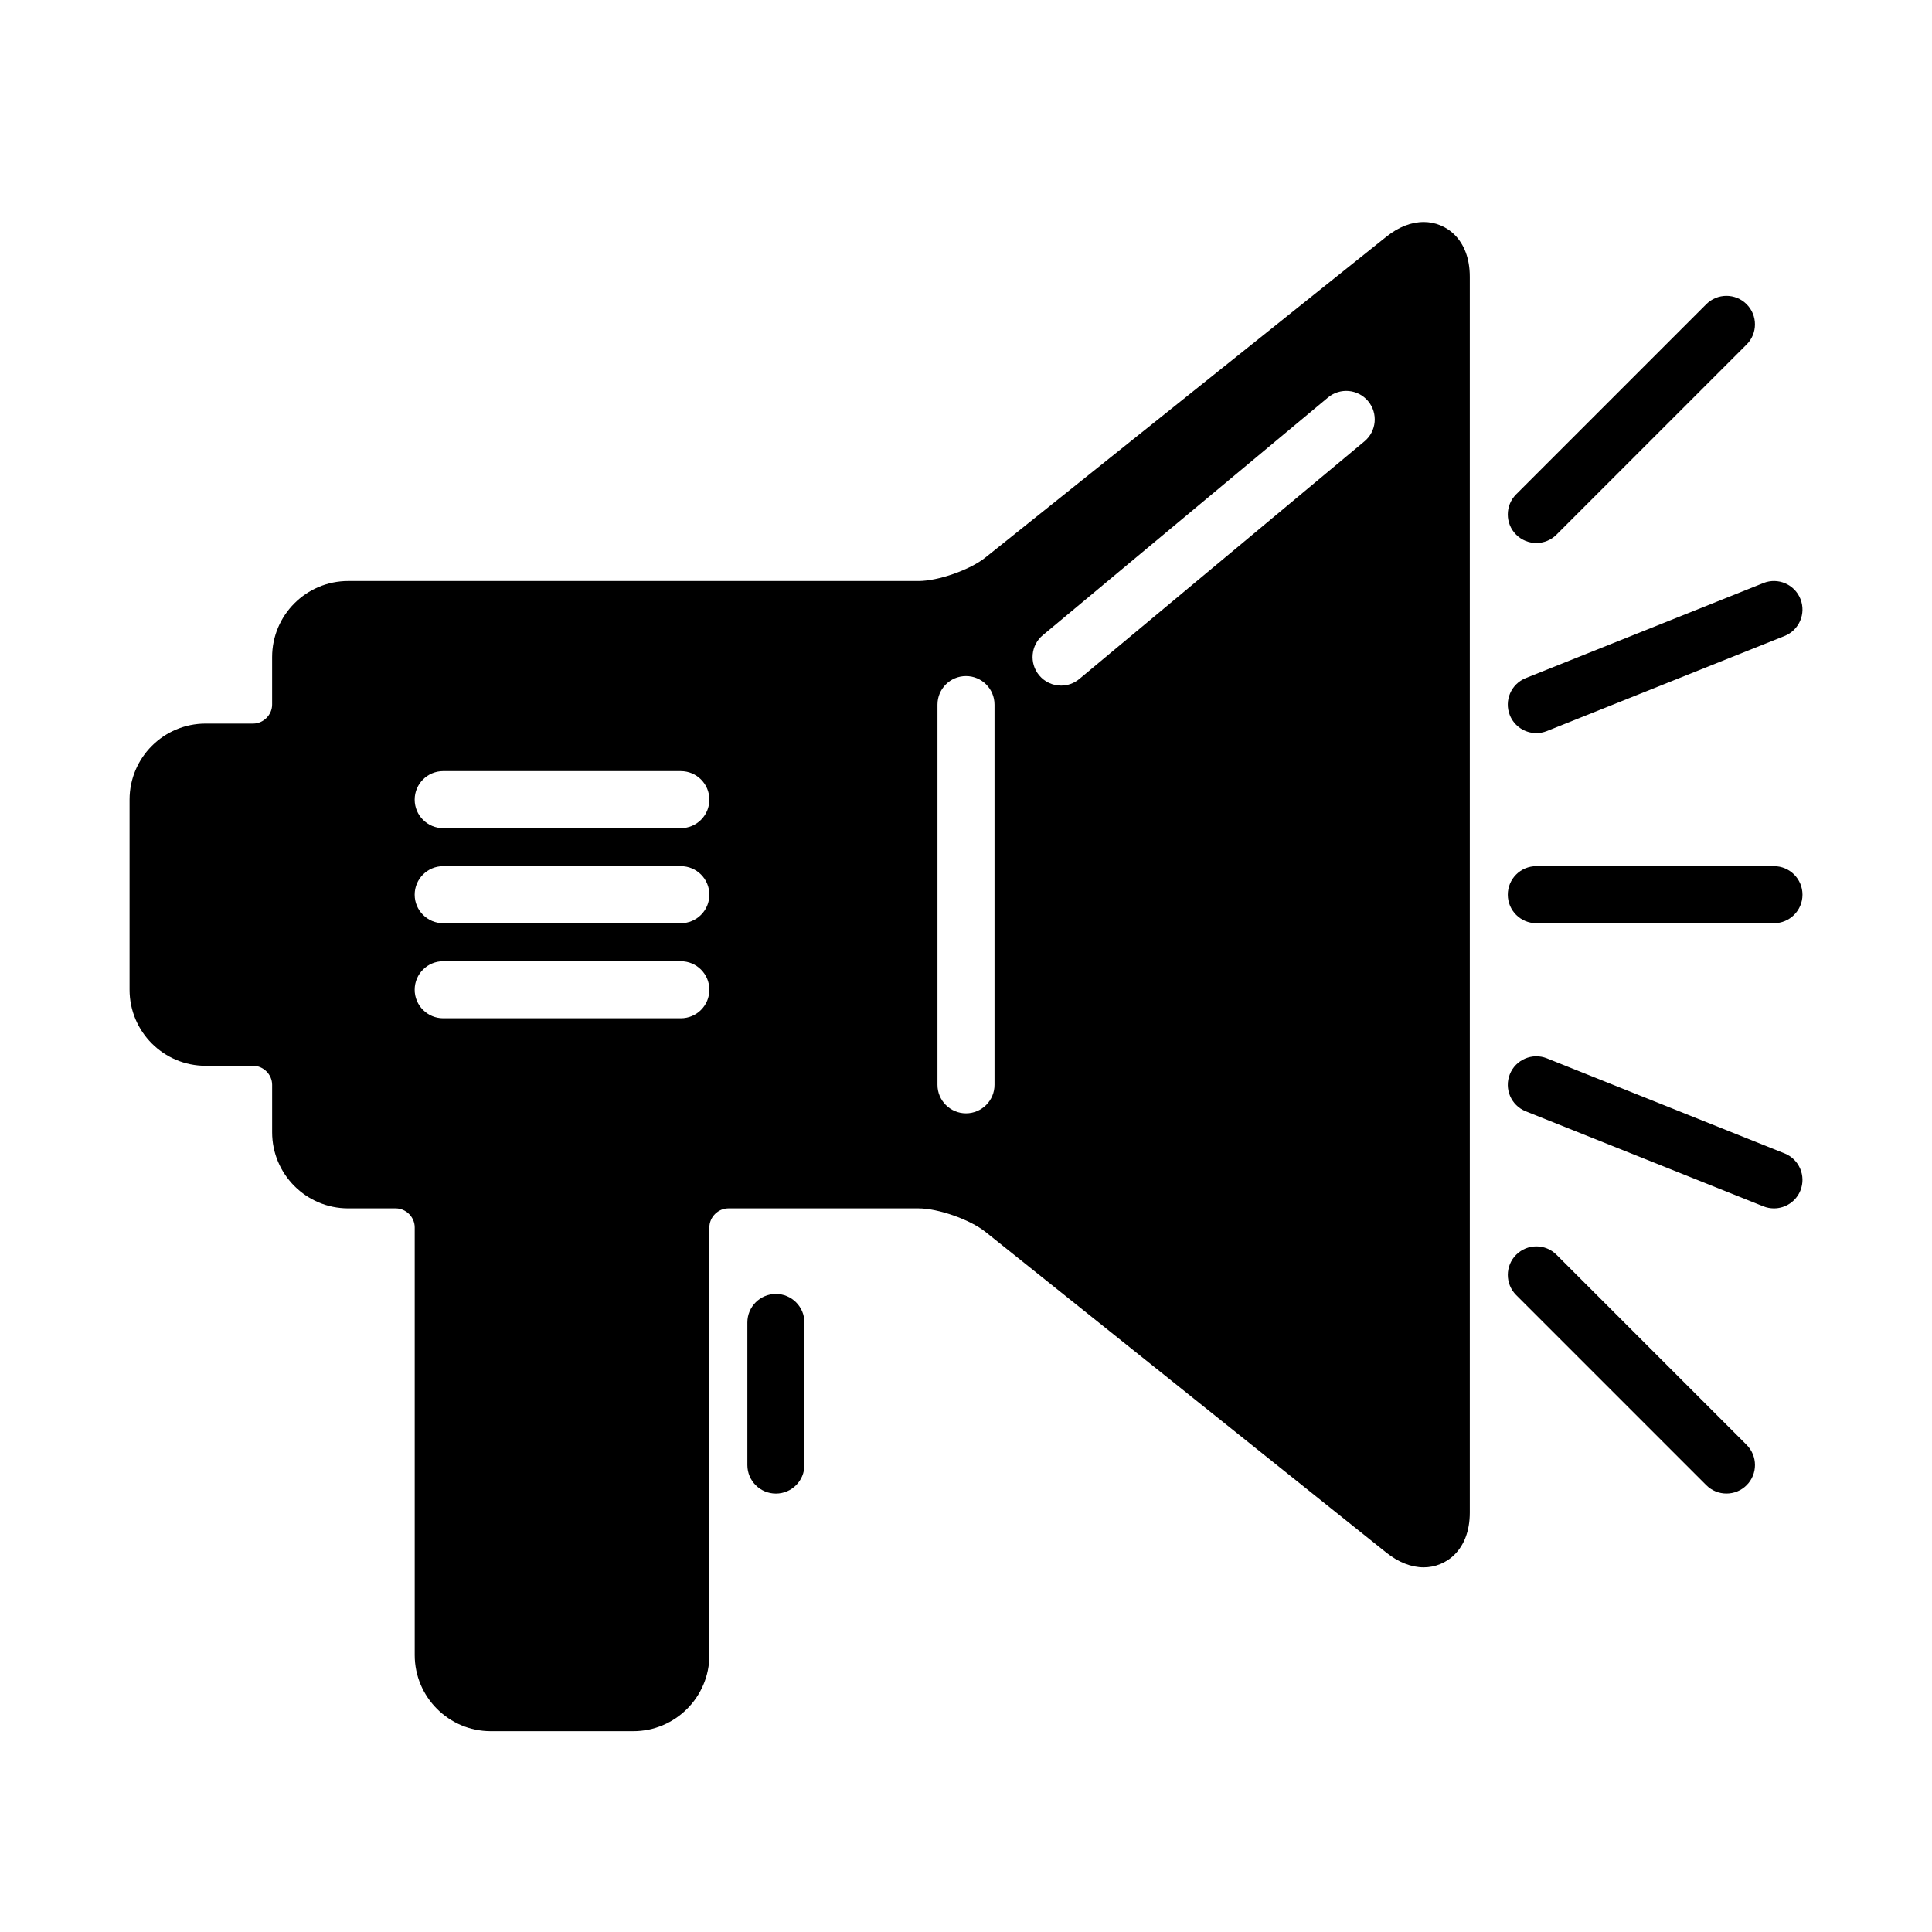 <?xml version="1.0" encoding="UTF-8"?>
<!-- Uploaded to: ICON Repo, www.svgrepo.com, Generator: ICON Repo Mixer Tools -->
<svg fill="#000000" width="800px" height="800px" version="1.1" viewBox="144 144 512 512" xmlns="http://www.w3.org/2000/svg">
 <g>
  <path d="m349.62 486.91c-4.176 0-7.559 3.387-7.559 7.559v37.785c0 4.172 3.379 7.559 7.559 7.559 4.176 0 7.559-3.387 7.559-7.559v-37.785c0-4.172-3.383-7.559-7.559-7.559z"/>
  <path d="m521.3 202.84c-3.336 0-6.672 1.309-9.906 3.894l-106.27 85.027c-4.066 3.254-12.504 6.211-17.715 6.211h-151.14c-11.113 0-20.152 9.039-20.152 20.152v12.594c0 2.731-2.309 5.039-5.039 5.039h-12.59c-11.113 0-20.152 9.039-20.152 20.152v50.383c0 11.113 9.039 20.152 20.152 20.152h12.594c2.731 0 5.039 2.309 5.039 5.039v12.594c0 11.113 9.039 20.152 20.152 20.152h12.594c2.731 0 5.039 2.309 5.039 5.039v113.36c0 11.113 9.039 20.152 20.152 20.152h37.785c11.113 0 20.152-9.039 20.152-20.152v-113.36c0-2.731 2.309-5.039 5.039-5.039h50.383c5.203 0 13.645 2.961 17.707 6.207l106.28 85.031c3.184 2.551 6.609 3.894 9.898 3.894 5.883 0 12.211-4.543 12.211-14.531v-327.48c0.004-9.973-6.324-14.516-12.207-14.516zm-196.87 211.01h-62.977c-4.176 0-7.559-3.387-7.559-7.559 0-4.176 3.379-7.559 7.559-7.559l62.977 0.004c4.176 0 7.559 3.379 7.559 7.559 0 4.172-3.379 7.555-7.559 7.555zm0-25.188h-62.977c-4.176 0-7.559-3.379-7.559-7.559 0-4.176 3.379-7.559 7.559-7.559h62.977c4.176 0 7.559 3.379 7.559 7.559 0 4.176-3.379 7.559-7.559 7.559zm0-25.191h-62.977c-4.176 0-7.559-3.379-7.559-7.559 0-4.176 3.379-7.559 7.559-7.559l62.977 0.004c4.176 0 7.559 3.379 7.559 7.559 0 4.172-3.379 7.555-7.559 7.555zm83.129 68.016c0 4.172-3.379 7.559-7.559 7.559-4.176 0-7.559-3.387-7.559-7.559v-100.76c0-4.176 3.379-7.559 7.559-7.559 4.176 0 7.559 3.379 7.559 7.559zm98.043-170.53-75.57 62.977c-1.41 1.18-3.129 1.754-4.832 1.754-2.168 0-4.312-0.926-5.809-2.719-2.672-3.211-2.238-7.977 0.969-10.645l75.57-62.977c3.211-2.68 7.969-2.238 10.641 0.969 2.672 3.203 2.238 7.969-0.969 10.641z"/>
  <path d="m551.14 388.66h62.977c4.172 0 7.559-3.379 7.559-7.559 0-4.176-3.387-7.559-7.559-7.559h-62.977c-4.172 0-7.559 3.379-7.559 7.559 0.004 4.176 3.387 7.559 7.559 7.559z"/>
  <path d="m551.14 287.9c1.934 0 3.871-0.734 5.344-2.211l50.383-50.383c2.953-2.949 2.953-7.738 0-10.688-2.953-2.953-7.734-2.953-10.688 0l-50.383 50.383c-2.953 2.949-2.953 7.738 0 10.688 1.477 1.473 3.41 2.211 5.344 2.211z"/>
  <path d="m544.12 333.53c1.18 2.953 4.019 4.75 7.019 4.75 0.938 0 1.883-0.176 2.805-0.543l62.977-25.191c3.879-1.551 5.762-5.949 4.211-9.824s-5.949-5.762-9.82-4.207l-62.977 25.191c-3.879 1.551-5.762 5.949-4.215 9.824z"/>
  <path d="m556.49 476.52c-2.953-2.953-7.734-2.953-10.688 0-2.953 2.953-2.953 7.734 0 10.688l50.383 50.383c1.477 1.477 3.41 2.211 5.344 2.211s3.871-0.734 5.344-2.211c2.953-2.953 2.953-7.734 0-10.688z"/>
  <path d="m616.92 449.66-62.977-25.191c-3.871-1.543-8.266 0.332-9.82 4.211-1.551 3.875 0.332 8.273 4.211 9.82l62.977 25.191c0.922 0.367 1.867 0.539 2.805 0.539 2.996 0 5.836-1.793 7.019-4.75 1.547-3.871-0.34-8.27-4.215-9.82z"/>
 </g>
</svg>
